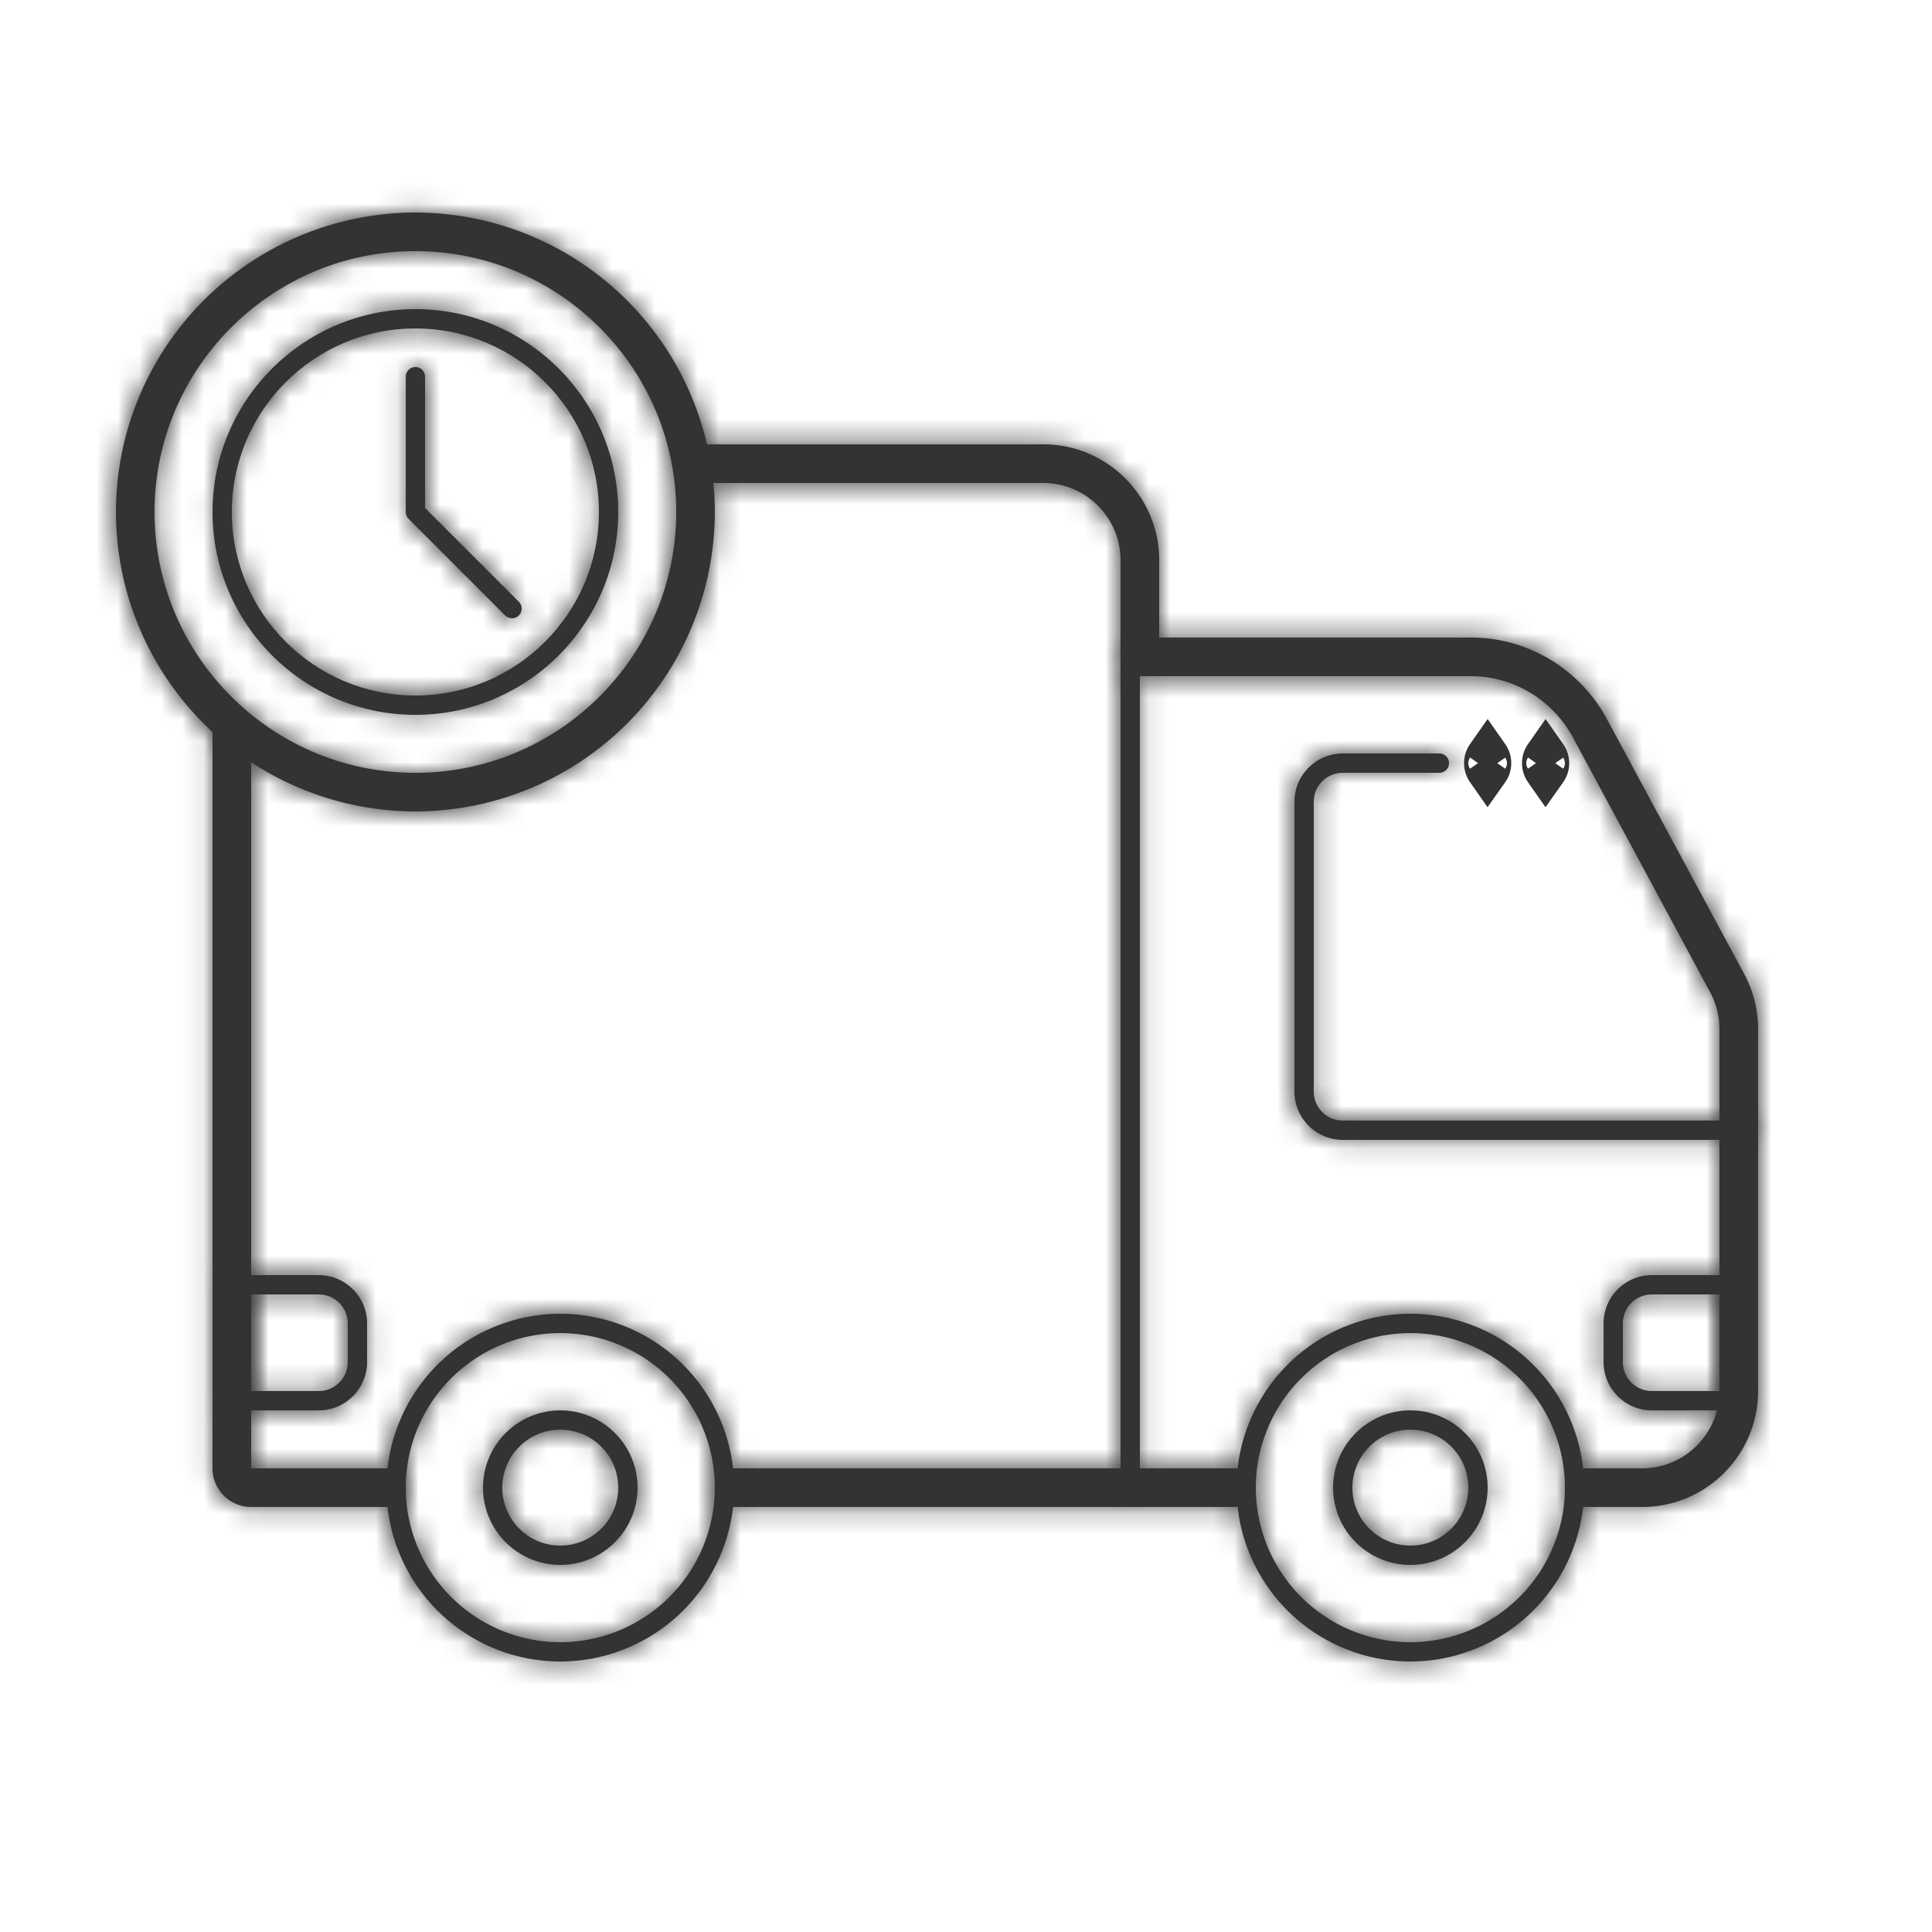 <svg xmlns="http://www.w3.org/2000/svg" xmlns:xlink="http://www.w3.org/1999/xlink" width="90" height="90" fill="none" xmlns:v="https://vecta.io/nano"><style><![CDATA[.B{fill:#fff}.C{fill:#333}]]></style><mask id="A" class="B"><use xlink:href="#P"/></mask><g class="C"><use xlink:href="#P"/><path d="M81 51.1H62.55v4H81v-4zm-18.45 0c-.136 0-.25-.114-.25-.25h-4c0 2.346 1.904 4.25 4.25 4.25v-4zm-.25-.25v-13.5h-4v13.5h4zm0-13.5c0-.137.114-.25.25-.25v-4c-2.346 0-4.25 1.904-4.25 4.25h4zm.25-.25h4.5v-4h-4.5v4zm4.5 0a1.55 1.55 0 0 1-1.55-1.55h4a2.45 2.45 0 0 0-2.45-2.45v4zm-1.55-1.55A1.55 1.55 0 0 1 67.05 34v4a2.45 2.45 0 0 0 2.45-2.45h-4zM67.05 34h-4.5v4h4.5v-4zm-4.5 0c-1.85 0-3.35 1.5-3.35 3.35h4a.65.65 0 0 1-.65.65v-4zm-3.35 3.35v13.5h4v-13.5h-4zm0 13.5c0 1.85 1.5 3.35 3.35 3.35v-4a.65.65 0 0 1 .65.65h-4zm3.35 3.35H81v-4H62.55v4zm18.45 0a1.55 1.55 0 0 1-1.55-1.55h4A2.45 2.45 0 0 0 81 50.2v4zm-1.55-1.55A1.55 1.55 0 0 1 81 51.1v4a2.45 2.45 0 0 0 2.45-2.45h-4z" mask="url(#A)"/></g><mask id="B" class="B"><path d="M33.75 70.2h24.31l.024-1.8H33.75v1.8z"/></mask><g class="C"><path d="M33.75 70.2h24.31l.024-1.8H33.75v1.8z"/><path d="M33.75 70.2h-2v2h2v-2zm24.31 0v2h1.973l.027-1.973-2-.027zm.024-1.8l2 .027.027-2.027h-2.027v2zm-24.335 0v-2h-2v2h2zm0 3.8h24.31v-4H33.75v4zm26.31-1.973l.024-1.8-4-.054-.024 1.8 4 .054zM58.085 66.4H33.75v4h24.335v-4zm-26.335 2v1.8h4v-1.8h-4z" mask="url(#B)"/></g><mask id="C" class="B"><use xlink:href="#Q"/></mask><g class="C"><use xlink:href="#Q"/><path d="M81.258 45.382l1.76-.948-1.76.948zM74.9 33.576l-1.77.93.005.01.005.01 1.76-.948zM68.543 29.7l.004-2h-.004v2zM54 29.7h-2v2h2v-2zm-21.88-9v-2h-2.24l.25 2.225 1.987-.225zm.203 1.8l-1.987.225.2 1.775h1.787v-2zm20.774 9l-.004 2h.004v-2zm15.44 0l.004-2h-.004v2zm4.773 2.923l-1.77.93.01.017 1.76-.948zm6.36 11.813l-1.76.948v.001l1.76-.95zm.427 1.69h2v-.006l-2 .006zm0 16.876h0zm-6.732 3.6v-2h-1.973l-.027 1.973 2 .027zm-.024 1.8l-2-.027-.027 2.027h2.027v-2zM81.9 47.92h2v-.008l-2 .008zm1.12-3.487l-6.358-11.805-3.522 1.897 6.358 11.805 3.522-1.897zM76.67 32.646c-1.583-3-4.69-4.94-8.124-4.946l-.008 4c1.92.004 3.685 1.084 4.59 2.808l3.54-1.862zM68.543 27.7H54v4h14.543v-4zM56 29.7v-3.6h-4v3.6h4zm0-3.6a7.41 7.41 0 0 0-7.4-7.4v4c1.874 0 3.4 1.526 3.4 3.4h4zm-7.4-7.4H32.12v4H48.6v-4zm-18.466 2.225l.203 1.8 3.975-.45-.203-1.8-3.975.45zm2.19 3.575H48.6v-4H32.325v4zm16.276 0c.88 0 1.6.72 1.6 1.6h4c0-3.1-2.5-5.6-5.6-5.6v4zm1.6 1.6v4.5h4v-4.5h-4zm0 4.5a2.9 2.9 0 0 0 2.895 2.9l.007-4a1.1 1.1 0 0 1 1.098 1.1h-4zm2.898 2.9h15.44v-4h-15.44v4zm15.438 0c1.244.002 2.403.707 3.006 1.854l3.54-1.862c-1.272-2.42-3.767-3.987-6.54-3.992l-.007 4zm3.015 1.87l6.36 11.813 3.522-1.897-6.36-11.812-3.522 1.897zm6.36 11.813c.12.223.186.484.187.747l4-.012a5.6 5.6 0 0 0-.666-2.632l-3.52 1.898zm.187.74V64.8h4V47.924h-4zm0 16.875c0 .882-.72 1.6-1.6 1.6v4c3.1 0 5.598-2.51 5.6-5.598h-4zm-1.6 1.6h-3.133v4H76.5v-4zm-5.133 1.973l-.024 1.8 4 .054.024-1.8-4-.054zm1.975 3.827H76.5v-4h-3.157v4zm3.157 0c4.082 0 7.398-3.318 7.398-7.4h-4c0 1.873-1.526 3.4-3.398 3.4v4zm7.398-7.4V47.92h-4V64.8h4zm0-16.888a7.42 7.42 0 0 0-.88-3.478l-3.522 1.895a3.42 3.42 0 0 1 .402 1.599l4-.016z" mask="url(#C)"/></g><mask id="D" class="B"><path d="M11.7 34.39l-1.8-1.495V68.4a1.8 1.8 0 0 0 1.8 1.8h6.75v-1.8H11.7V34.39z"/></mask><g class="C"><path d="M11.7 34.39l-1.8-1.495V68.4a1.8 1.8 0 0 0 1.8 1.8h6.75v-1.8H11.7V34.39z"/><path d="M11.7 34.39h2v-.94l-.722-.6-1.278 1.54zm-1.8-1.495l1.278-1.54L7.9 28.636v4.26h2zM18.45 70.2v2h2v-2h-2zm0-1.8h2v-2h-2v2zm-6.75 0h-2v2h2v-2zm1.278-35.547l-1.8-1.495-2.556 3.077 1.8 1.495 2.556-3.077zm-5.078.044V68.4h4V32.897h-4zm0 35.503c0 2.097 1.703 3.8 3.8 3.8v-4c.112 0 .2.088.2.2h-4zm3.8 3.8h6.75v-4H11.7v4zm8.75-2v-1.8h-4v1.8h4zm-2-3.8H11.7v4h6.75v-4zm-4.75 2V34.39h-4V68.4h4z" mask="url(#D)"/></g><mask id="E" class="B"><path d="M53.1 30.6h-.9v38.7h.9V30.6z"/></mask><g class="C"><path d="M53.1 30.6h-.9v38.7h.9V30.6z"/><path d="M52.2 30.6v-2h-2v2h2zm.9 0h2v-2h-2v2zm0 38.7v2h2v-2h-2zm-.9 0h-2v2h2v-2zm0-36.7h.9v-4h-.9v4zm-1.1-2v38.7h4V30.6h-4zm2 36.7h-.9v4h.9v-4zm1.1 2V30.6h-4v38.7h4z" mask="url(#E)"/></g><mask id="F" class="B"><use xlink:href="#R"/></mask><g class="C"><use xlink:href="#R"/><path d="M11.7 64.8h-2v2h2v-2zm0-4.5v-2h-2v2h2zm3.15 3.4h-3.6v4h3.6v-4zm-3.6 0a1.55 1.55 0 0 1 1.55 1.55h-4a2.45 2.45 0 0 0 2.45 2.45v-4zm1.55 1.55v-5.4h-4v5.4h4zm0-5.4a1.55 1.55 0 0 1-1.55 1.55v-4a2.45 2.45 0 0 0-2.45 2.45h4zm-1.55 1.55h3.6v-4h-3.6v4zm3.6 0c.137 0 .25.114.25.25h4c0-2.346-1.904-4.25-4.25-4.25v4zm.25.25v1.8h4v-1.8h-4zm0 1.8c0 .137-.113.25-.25.25v4c2.346 0 4.25-1.904 4.25-4.25h-4zm-3.4 3.35h3.15v-4H11.7v4zm3.15 0c1.85 0 3.35-1.5 3.35-3.35h-4a.65.65 0 0 1 .65-.65v4zm3.35-3.35v-1.8h-4v1.8h4zm0-1.8c0-1.85-1.5-3.35-3.35-3.35v4a.65.65 0 0 1-.65-.65h4zm-3.35-3.35H11.7v4h3.15v-4zm-5.15 2v4.5h4v-4.5h-4z" mask="url(#F)"/></g><mask id="G" class="B"><use xlink:href="#S"/></mask><g class="C"><use xlink:href="#S"/><path d="M80.1 64.8v2h2v-2h-2zm0-4.5h2v-2h-2v2zm.45 3.4h-3.6v4h3.6v-4zm-3.6 0c-.136 0-.25-.113-.25-.25h-4c0 2.346 1.904 4.25 4.25 4.25v-4zm-.25-.25v-1.8h-4v1.8h4zm0-1.8c0-.136.113-.25.25-.25v-4c-2.346 0-4.25 1.904-4.25 4.25h4zm.25-.25h3.6v-4h-3.6v4zm3.6 0a1.55 1.55 0 0 1-1.55-1.55h4a2.45 2.45 0 0 0-2.45-2.45v4zM79 59.85v5.4h4v-5.4h-4zm0 5.4a1.55 1.55 0 0 1 1.55-1.55v4a2.45 2.45 0 0 0 2.45-2.45h-4zm-2.05-6.95c-1.85 0-3.35 1.5-3.35 3.35h4a.65.65 0 0 1-.65.65v-4zm-3.35 3.35v1.8h4v-1.8h-4zm0 1.8c0 1.85 1.5 3.35 3.35 3.35v-4a.65.65 0 0 1 .65.65h-4zm3.35 3.35h3.15v-4h-3.15v4zm5.15-2v-4.5h-4v4.5h4zm-2-6.5h-3.15v4h3.15v-4z" mask="url(#G)"/></g><mask id="H" class="B"><use xlink:href="#T"/></mask><g class="C"><use xlink:href="#T"/><path d="M26.1 75.4a6.11 6.11 0 0 1-6.1-6.1h-4a10.11 10.11 0 0 0 10.1 10.1v-4zM20 69.3a6.11 6.11 0 0 1 6.1-6.1v-4A10.11 10.11 0 0 0 16 69.3h4zm6.1-6.1a6.11 6.11 0 0 1 6.1 6.1h4a10.11 10.11 0 0 0-10.1-10.1v4zm6.1 6.1a6.11 6.11 0 0 1-6.1 6.1v4a10.11 10.11 0 0 0 10.1-10.1h-4zm-6.1-9.2a9.21 9.21 0 0 0-9.2 9.2h4a5.21 5.21 0 0 1 5.2-5.2v-4zm-9.2 9.2a9.21 9.21 0 0 0 9.2 9.2v-4a5.21 5.21 0 0 1-5.2-5.2h-4zm9.2 9.2a9.21 9.21 0 0 0 9.2-9.2h-4a5.21 5.21 0 0 1-5.2 5.2v4zm9.2-9.2a9.21 9.21 0 0 0-9.2-9.2v4a5.21 5.21 0 0 1 5.2 5.2h4z" mask="url(#H)"/></g><mask id="I" class="B"><use xlink:href="#U"/></mask><g class="C"><use xlink:href="#U"/><path d="M26.1 70.9c-.88 0-1.6-.72-1.6-1.6h-4c0 3.1 2.5 5.6 5.6 5.6v-4zm-1.6-1.6c0-.88.72-1.6 1.6-1.6v-4c-3.1 0-5.6 2.5-5.6 5.6h4zm1.6-1.6c.88 0 1.6.72 1.6 1.6h4c0-3.1-2.5-5.6-5.6-5.6v4zm1.6 1.6c0 .88-.72 1.6-1.6 1.6v4c3.1 0 5.6-2.5 5.6-5.6h-4zm-1.6-4.7c-2.593 0-4.7 2.107-4.7 4.7h4c0-.384.316-.7.7-.7v-4zm-4.7 4.7c0 2.593 2.107 4.7 4.7 4.7v-4c-.384 0-.7-.316-.7-.7h-4zm4.7 4.7c2.593 0 4.7-2.107 4.7-4.7h-4c0 .384-.316.7-.7.7v4zm4.7-4.7c0-2.593-2.107-4.7-4.7-4.7v4c.384 0 .7.316.7.7h4z" mask="url(#I)"/></g><mask id="J" class="B"><use xlink:href="#T" x="39.6"/></mask><g class="C"><use xlink:href="#T" x="39.6"/><path d="M65.7 75.4a6.11 6.11 0 0 1-6.1-6.1h-4a10.11 10.11 0 0 0 10.1 10.1v-4zm-6.1-6.1a6.11 6.11 0 0 1 6.1-6.1v-4a10.11 10.11 0 0 0-10.1 10.1h4zm6.1-6.1a6.11 6.11 0 0 1 6.1 6.1h4a10.11 10.11 0 0 0-10.1-10.1v4zm6.1 6.1a6.11 6.11 0 0 1-6.1 6.1v4a10.11 10.11 0 0 0 10.1-10.1h-4zm-6.1-9.2a9.21 9.21 0 0 0-9.2 9.2h4a5.21 5.21 0 0 1 5.2-5.2v-4zm-9.2 9.2a9.21 9.21 0 0 0 9.2 9.2v-4a5.21 5.21 0 0 1-5.2-5.2h-4zm9.2 9.2a9.21 9.21 0 0 0 9.2-9.2h-4a5.21 5.21 0 0 1-5.2 5.2v4zm9.2-9.2a9.21 9.21 0 0 0-9.2-9.2v4a5.21 5.21 0 0 1 5.2 5.2h4z" mask="url(#J)"/></g><mask id="K" class="B"><use xlink:href="#U" x="39.6"/></mask><g class="C"><use xlink:href="#U" x="39.6"/><path d="M65.7 70.9c-.88 0-1.6-.72-1.6-1.6h-4c0 3.1 2.5 5.6 5.6 5.6v-4zm-1.6-1.6c0-.88.72-1.6 1.6-1.6v-4c-3.1 0-5.6 2.5-5.6 5.6h4zm1.6-1.6c.88 0 1.6.72 1.6 1.6h4c0-3.1-2.5-5.6-5.6-5.6v4zm1.6 1.6c0 .88-.72 1.6-1.6 1.6v4c3.1 0 5.6-2.5 5.6-5.6h-4zm-1.6-4.7c-2.593 0-4.7 2.107-4.7 4.7h4c0-.384.316-.7.7-.7v-4zM61 69.3c0 2.593 2.107 4.7 4.7 4.7v-4c-.384 0-.7-.316-.7-.7h-4zm4.7 4.7c2.593 0 4.7-2.107 4.7-4.7h-4c0 .384-.316.7-.7.7v4zm4.7-4.7c0-2.593-2.107-4.7-4.7-4.7v4c.384 0 .7.316.7.7h4z" mask="url(#K)"/><g stroke="#333" stroke-width="2"><use xlink:href="#V"/><use xlink:href="#V" x="2.7"/></g></g><mask id="L" class="B"><use xlink:href="#W"/></mask><g class="C"><use xlink:href="#W"/><path d="M19.35 35.8A11.97 11.97 0 0 1 7.4 23.85h-4A15.97 15.97 0 0 0 19.35 39.8v-4zM7.4 23.85A11.97 11.97 0 0 1 19.35 11.9v-4A15.97 15.97 0 0 0 3.4 23.85h4zM19.35 11.9A11.97 11.97 0 0 1 31.3 23.85h4A15.97 15.97 0 0 0 19.35 7.9v4zM31.3 23.85A11.97 11.97 0 0 1 19.35 35.8v4A15.97 15.97 0 0 0 35.3 23.85h-4zM19.35 9.7C11.546 9.7 5.2 16.046 5.2 23.85h4c0-5.595 4.555-10.15 10.15-10.15v-4zM5.2 23.85C5.2 31.655 11.546 38 19.35 38v-4C13.755 34 9.2 29.445 9.2 23.85h-4zM19.35 38c7.804 0 14.15-6.346 14.15-14.15h-4C29.5 29.445 24.945 34 19.35 34v4zM33.5 23.85c0-7.804-6.346-14.15-14.15-14.15v4c5.595 0 10.15 4.555 10.15 10.15h4z" mask="url(#L)"/></g><mask id="M" class="B"><use xlink:href="#X"/></mask><g class="C"><use xlink:href="#X"/><path d="M19.35 17.3c3.6 0 6.55 2.94 6.55 6.55h4c0-5.82-4.73-10.55-10.55-10.55v4zm6.55 6.55c0 3.6-2.94 6.55-6.55 6.55v4c5.82 0 10.55-4.73 10.55-10.55h-4zm-6.55 6.55c-3.6 0-6.55-2.94-6.55-6.55h-4c0 5.82 4.73 10.55 10.55 10.55v-4zm-6.55-6.55c0-3.6 2.94-6.55 6.55-6.55v-4c-5.82 0-10.55 4.73-10.55 10.55h4zm6.55-11.45c-6.316 0-11.45 5.134-11.45 11.45h4c0-4.106 3.344-7.45 7.45-7.45v-4zM7.9 23.85c0 6.316 5.134 11.45 11.45 11.45v-4c-4.106 0-7.45-3.344-7.45-7.45h-4zM19.35 35.3c6.316 0 11.45-5.134 11.45-11.45h-4c0 4.106-3.343 7.45-7.45 7.45v4zM30.8 23.85c0-6.316-5.134-11.45-11.45-11.45v4c4.107 0 7.45 3.344 7.45 7.45h4z" mask="url(#M)"/></g><mask id="N" class="B"><use xlink:href="#Y"/></mask><g class="C"><use xlink:href="#Y"/><path d="M23.53 28.668l-1.414 1.414.007.007 1.407-1.422zm-4.5-4.5L17.6 25.575l.008.008 1.414-1.414zm.77-.505h-2v.828l.586.586 1.414-1.414zm4.37 5.005l1.407 1.422.007-.007-1.414-1.414zm-.32-1.87a1.55 1.55 0 0 1 1.088.447L22.124 30.1a2.45 2.45 0 0 0 1.726.71v-4zm1.096.454l-4.5-4.5-2.828 2.828 4.5 4.5 2.828-2.828zm-4.492-4.492c.282.285.447.674.447 1.088h-4c0 .653.26 1.27.7 1.725l2.844-2.813zm.447 1.088v-6.3h-4v6.3h4zm0-6.3a1.55 1.55 0 0 1-1.55 1.55v-4a2.45 2.45 0 0 0-2.45 2.45h4zm-1.55 1.55a1.55 1.55 0 0 1-1.55-1.55h4a2.45 2.45 0 0 0-2.45-2.45v4zm-1.55-1.55v6.114h4V17.55h-4zm.586 7.528l4.37 4.37 2.828-2.828-4.37-4.37-2.828 2.828zm4.37 4.37a1.55 1.55 0 0 1 0-2.192l2.828 2.828a2.45 2.45 0 0 0 0-3.465l-2.828 2.828zm.007-2.2a1.55 1.55 0 0 1 1.088-.447v4a2.45 2.45 0 0 0 1.725-.71l-2.814-2.843z" mask="url(#N)"/></g><defs ><path id="P" d="M81 53.1H62.55c-1.24 0-2.25-1.01-2.25-2.25v-13.5c0-1.24 1.01-2.25 2.25-2.25h4.5a.45.45 0 1 1 0 .9h-4.5a1.35 1.35 0 0 0-1.35 1.35v13.5a1.35 1.35 0 0 0 1.35 1.35H81a.45.45 0 1 1 0 .9z"/><path id="Q" d="M81.258 45.382L74.9 33.576c-1.245-2.367-3.68-3.872-6.358-3.877H54v-3.6c0-2.978-2.422-5.4-5.4-5.4H32.12l.203 1.8H48.6c1.985 0 3.6 1.615 3.6 3.6v4.5a.9.9 0 0 0 .898.9h15.44c2.008.004 3.835 1.14 4.773 2.923l6.36 11.813a3.6 3.6 0 0 1 .427 1.689V64.8c-.001 1.984-1.615 3.6-3.6 3.6h-3.133l-.024 1.8H76.5c2.977 0 5.398-2.422 5.398-5.4V47.92a5.42 5.42 0 0 0-.641-2.539z"/><path id="R" d="M14.85 65.7h-3.6a.45.45 0 0 1-.45-.45v-5.4a.45.45 0 0 1 .45-.45h3.6c1.24 0 2.25 1.01 2.25 2.25v1.8c0 1.24-1.01 2.25-2.25 2.25zm-3.15-.9h3.15a1.35 1.35 0 0 0 1.35-1.35v-1.8a1.35 1.35 0 0 0-1.35-1.35H11.7v4.5z"/><path id="S" d="M80.55 65.7h-3.6c-1.24 0-2.25-1.01-2.25-2.25v-1.8c0-1.24 1.01-2.25 2.25-2.25h3.6a.45.45 0 0 1 .45.45v5.4a.45.45 0 0 1-.45.45zm-3.6-5.4a1.35 1.35 0 0 0-1.35 1.35v1.8a1.35 1.35 0 0 0 1.35 1.35h3.15v-4.5h-3.15z"/><path id="T" d="M26.1 77.4a8.11 8.11 0 0 1-8.1-8.1 8.11 8.11 0 0 1 8.1-8.1 8.11 8.11 0 0 1 8.1 8.1 8.11 8.11 0 0 1-8.1 8.1zm0-15.3a7.21 7.21 0 0 0-7.2 7.2 7.21 7.21 0 0 0 7.2 7.2 7.21 7.21 0 0 0 7.2-7.2 7.21 7.21 0 0 0-7.2-7.2z"/><path id="U" d="M26.1 72.9c-1.985 0-3.6-1.615-3.6-3.6s1.615-3.6 3.6-3.6 3.6 1.615 3.6 3.6-1.615 3.6-3.6 3.6zm0-6.3c-1.49 0-2.7 1.21-2.7 2.7s1.21 2.7 2.7 2.7 2.7-1.21 2.7-2.7-1.21-2.7-2.7-2.7z"/><path id="V" d="M69.2 35.55a.55.55 0 0 1 .1-.316.55.55 0 0 1 .1.316c0 .118-.037.227-.1.316-.063-.09-.1-.2-.1-.316z"/><path id="W" d="M19.35 37.8A13.97 13.97 0 0 1 5.4 23.85 13.97 13.97 0 0 1 19.35 9.9 13.97 13.97 0 0 1 33.3 23.85 13.97 13.97 0 0 1 19.35 37.8zm0-26.1c-6.7 0-12.15 5.45-12.15 12.15S12.65 36 19.35 36 31.5 30.55 31.5 23.85 26.05 11.7 19.35 11.7z"/><path id="X" d="M19.35 15.3c4.714 0 8.55 3.836 8.55 8.55s-3.836 8.55-8.55 8.55-8.55-3.836-8.55-8.55 3.836-8.55 8.55-8.55zm0-.9c-5.21 0-9.45 4.24-9.45 9.45s4.24 9.45 9.45 9.45 9.45-4.24 9.45-9.45-4.24-9.45-9.45-9.45z"/><path id="Y" d="M23.85 28.8a.45.45 0 0 1-.319-.131l-4.5-4.5c-.084-.085-.13-.2-.13-.32v-6.3a.45.45 0 1 1 .9 0v6.114l4.37 4.37a.45.45 0 0 1-.319.768z"/></defs></svg>